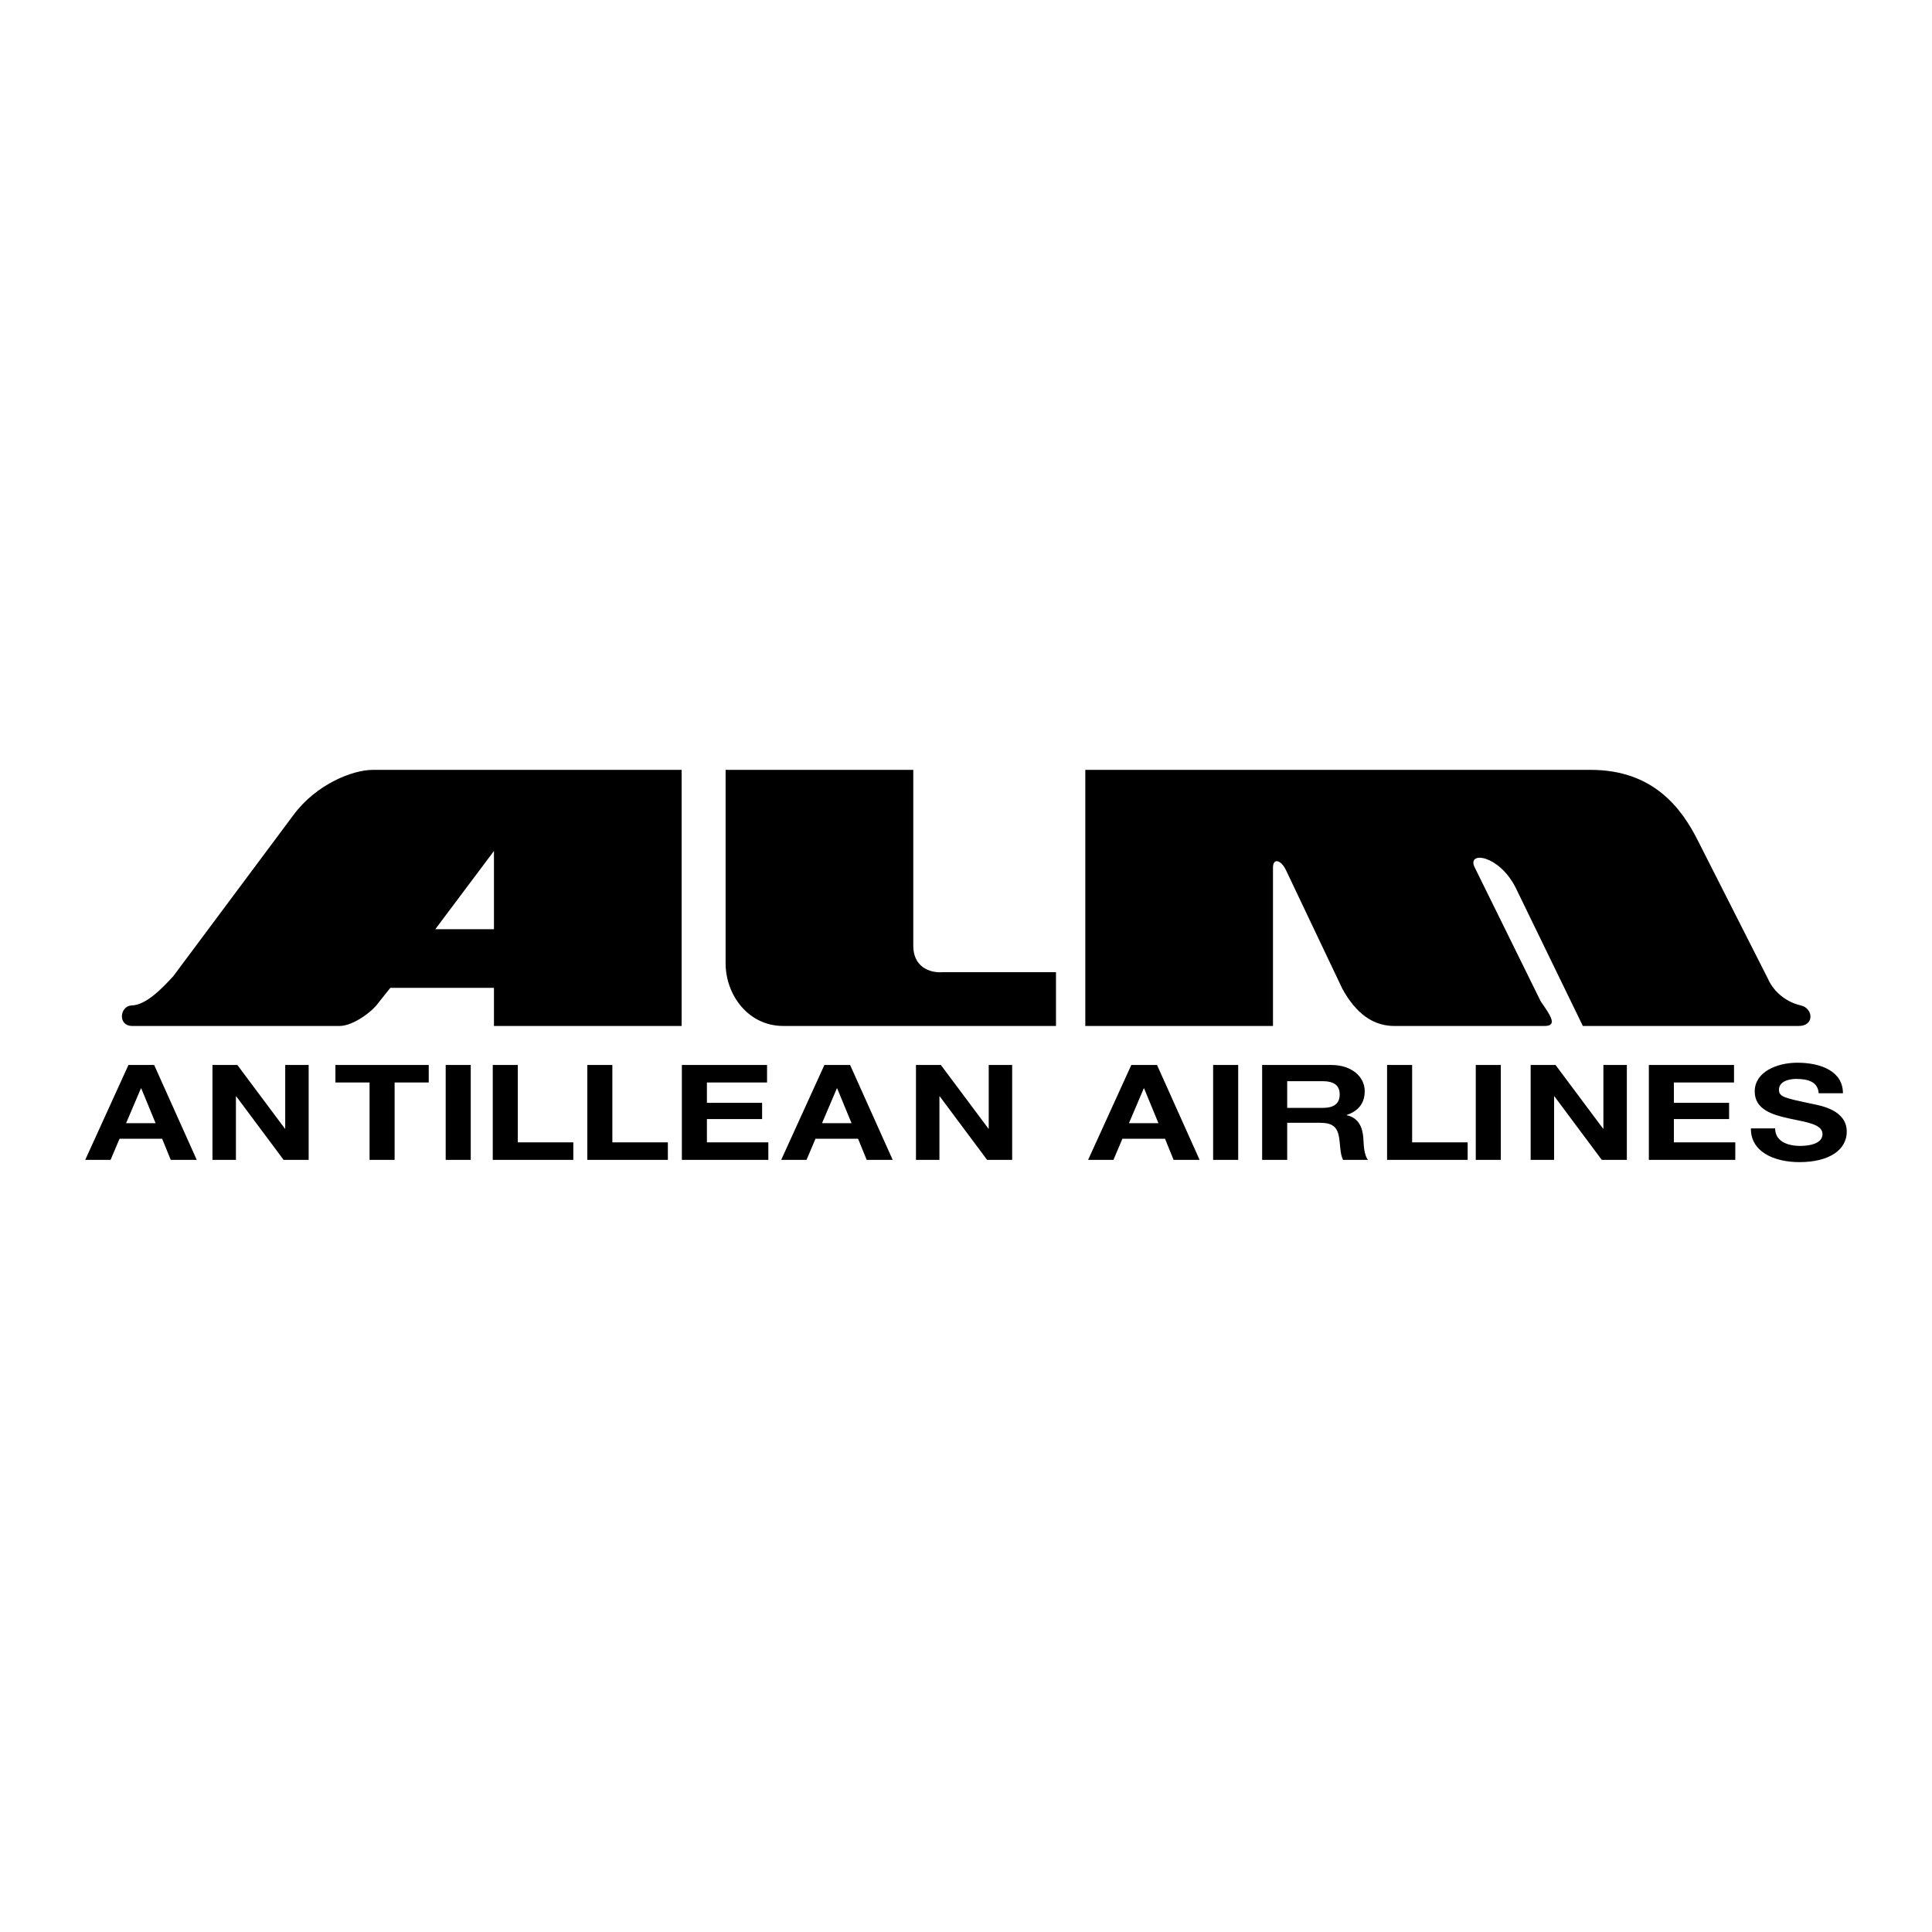 <!--?xml version="1.0" standalone="no"?--><svg xmlns="http://www.w3.org/2000/svg" viewBox="0 0 192.756 192.756"><title>ALM - SVG vector logo - www.oklogos.com</title><g fill-rule="evenodd" clip-rule="evenodd"><path fill="#fff" d="M0 0h192.756v192.756H0V0z"/><path d="M14.059 108.586h.032l1.433 3.475H12.58l1.479-3.475zm2.116 5.025l.86 2.109h2.594l-4.25-9.469h-2.563l-4.313 9.469h2.531l.892-2.109h4.249zM83.494 108.586h.031l1.433 3.475h-2.944l1.48-3.475zm2.116 5.025l.859 2.109h2.594l-4.249-9.469h-2.562l-4.313 9.469h2.53l.892-2.109h4.249zM114.115 108.586h.031l1.432 3.475h-2.943l1.48-3.475zm2.117 5.025l.859 2.109h2.594l-4.25-9.469h-2.562l-4.312 9.469h2.529l.893-2.109h4.249zM21.198 106.252h2.483l4.742 6.352h.033v-6.352h2.339v9.469h-2.499l-4.727-6.34h-.031v6.34h-2.34v-9.469zM36.871 108.002h-3.407v-1.75h9.311v1.75H39.37v7.719h-2.499v-7.719zM44.467 106.252h2.499v9.469h-2.499v-9.469zM49.162 106.252h2.499v7.719h5.538v1.75h-8.037v-9.469zM58.596 106.252h2.499v7.719h5.538v1.75h-8.037v-9.469zM68.03 106.252h8.499v1.75h-6v2.029h5.507v1.617h-5.507v2.323h6.127v1.75H68.03v-9.469zM91.387 106.252h2.483l4.743 6.352h.032v-6.352h2.339v9.469h-2.5l-4.726-6.34h-.031v6.34h-2.34v-9.469zM121.035 106.252h2.5v9.469h-2.5v-9.469zM128.424 112.021h3.279c1.256 0 1.719.438 1.893 1.432.129.756.096 1.67.398 2.268h2.498c-.445-.531-.43-1.645-.477-2.24-.08-.955-.43-1.951-1.654-2.215v-.027c1.256-.424 1.797-1.26 1.797-2.373 0-1.434-1.289-2.613-3.326-2.613h-6.908v9.469h2.5v-3.701zm0-4.152h3.518c1.113 0 1.719.398 1.719 1.314 0 .953-.605 1.352-1.719 1.352h-3.518v-2.666zM138.389 106.252h2.5v7.719h5.539v1.75h-8.039v-9.469zM147.238 106.252h2.498v9.469h-2.498v-9.469zM152.713 106.252h2.482l4.744 6.352h.032v-6.352h2.34v9.469h-2.5l-4.727-6.34h-.031v6.34h-2.34v-9.469zM164.506 106.252h8.498v1.75h-6v2.029h5.508v1.617h-5.508v2.323h6.127v1.75h-8.625v-9.469zM177.105 112.578c0 1.26 1.178 1.75 2.516 1.75.875 0 2.211-.213 2.211-1.18 0-1.021-1.703-1.193-3.373-1.566-1.688-.371-3.391-.914-3.391-2.691 0-1.936 2.197-2.863 4.25-2.863 2.371 0 4.553.861 4.553 3.049h-2.42c-.08-1.141-1.051-1.432-2.244-1.432-.797 0-1.719.279-1.719 1.074 0 .729.541.822 3.389 1.432.828.172 3.375.611 3.375 2.76 0 1.736-1.639 3.035-4.727 3.035-2.516 0-4.871-1.033-4.838-3.367h2.418v-.001zM72.394 76.81v19.309c0 3.121 2.243 6.242 5.754 6.242h27.208v-5.365H94.043c-1.365.098-2.925-.584-2.925-2.632V76.81H72.394zM49.282 98.557H38.944l-1.17 1.463c-.585.879-2.535 2.342-3.9 2.342H13.199c-1.463 0-1.268-1.951-.098-2.049 1.463 0 3.121-1.756 4.194-2.926l11.995-16.09c2.243-3.023 5.851-4.486 7.899-4.486h30.817v25.551H49.282v-3.805zm0-13.653l-5.852 7.802h5.852v-7.802zM108.281 76.81v25.551h18.725V86.562c0-.975.779-.78 1.268.195l5.656 11.897c.975 1.756 2.535 3.707 5.168 3.707h15.018c1.367 0 .488-1.172-.389-2.439l-6.633-13.458c-.682-1.56 2.439-1.17 4.098 2.048l6.729 13.849h21.553c1.559 0 1.461-1.756.193-2.049s-2.633-1.17-3.314-2.73l-6.924-13.653c-1.658-3.316-4.486-7.119-10.729-7.119h-50.419z"/></g></svg>